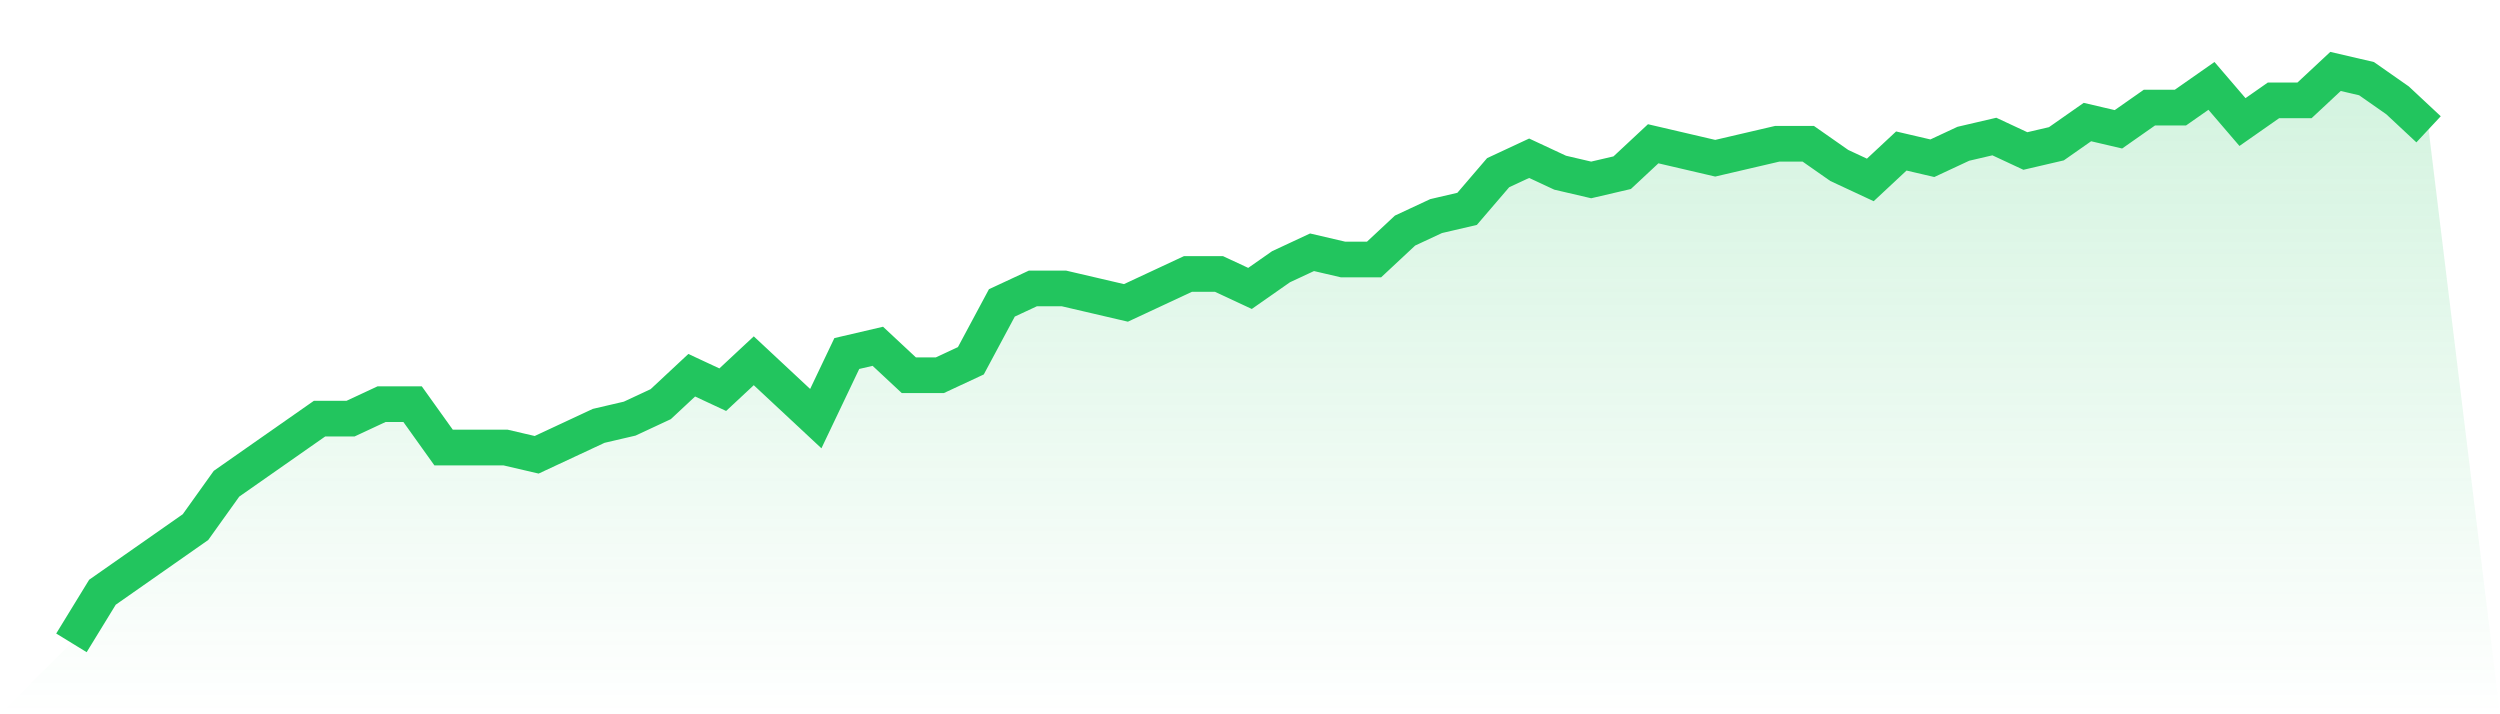 <svg viewBox="0 0 140 40" xmlns="http://www.w3.org/2000/svg">
<defs>
<linearGradient id="gradient" x1="0" x2="0" y1="0" y2="1">
<stop offset="0%" stop-color="#22c55e" stop-opacity="0.2"/>
<stop offset="100%" stop-color="#22c55e" stop-opacity="0"/>
</linearGradient>
</defs>
<path d="M4,36 L4,36 L5.737,33.165 L7.474,31.949 L9.211,30.734 L10.947,29.519 L12.684,27.089 L14.421,25.873 L16.158,24.658 L17.895,23.443 L19.632,23.443 L21.368,22.633 L23.105,22.633 L24.842,25.063 L26.579,25.063 L28.316,25.063 L30.053,25.468 L31.789,24.658 L33.526,23.848 L35.263,23.443 L37,22.633 L38.737,21.013 L40.474,21.823 L42.211,20.203 L43.947,21.823 L45.684,23.443 L47.421,19.797 L49.158,19.392 L50.895,21.013 L52.632,21.013 L54.368,20.203 L56.105,16.962 L57.842,16.152 L59.579,16.152 L61.316,16.557 L63.053,16.962 L64.789,16.152 L66.526,15.342 L68.263,15.342 L70,16.152 L71.737,14.937 L73.474,14.127 L75.211,14.532 L76.947,14.532 L78.684,12.911 L80.421,12.101 L82.158,11.696 L83.895,9.671 L85.632,8.861 L87.368,9.671 L89.105,10.076 L90.842,9.671 L92.579,8.051 L94.316,8.456 L96.053,8.861 L97.789,8.456 L99.526,8.051 L101.263,8.051 L103,9.266 L104.737,10.076 L106.474,8.456 L108.211,8.861 L109.947,8.051 L111.684,7.646 L113.421,8.456 L115.158,8.051 L116.895,6.835 L118.632,7.241 L120.368,6.025 L122.105,6.025 L123.842,4.81 L125.579,6.835 L127.316,5.62 L129.053,5.62 L130.789,4 L132.526,4.405 L134.263,5.62 L136,7.241 L140,40 L0,40 z" fill="url(#gradient)"/>
<path d="M4,36 L4,36 L5.737,33.165 L7.474,31.949 L9.211,30.734 L10.947,29.519 L12.684,27.089 L14.421,25.873 L16.158,24.658 L17.895,23.443 L19.632,23.443 L21.368,22.633 L23.105,22.633 L24.842,25.063 L26.579,25.063 L28.316,25.063 L30.053,25.468 L31.789,24.658 L33.526,23.848 L35.263,23.443 L37,22.633 L38.737,21.013 L40.474,21.823 L42.211,20.203 L43.947,21.823 L45.684,23.443 L47.421,19.797 L49.158,19.392 L50.895,21.013 L52.632,21.013 L54.368,20.203 L56.105,16.962 L57.842,16.152 L59.579,16.152 L61.316,16.557 L63.053,16.962 L64.789,16.152 L66.526,15.342 L68.263,15.342 L70,16.152 L71.737,14.937 L73.474,14.127 L75.211,14.532 L76.947,14.532 L78.684,12.911 L80.421,12.101 L82.158,11.696 L83.895,9.671 L85.632,8.861 L87.368,9.671 L89.105,10.076 L90.842,9.671 L92.579,8.051 L94.316,8.456 L96.053,8.861 L97.789,8.456 L99.526,8.051 L101.263,8.051 L103,9.266 L104.737,10.076 L106.474,8.456 L108.211,8.861 L109.947,8.051 L111.684,7.646 L113.421,8.456 L115.158,8.051 L116.895,6.835 L118.632,7.241 L120.368,6.025 L122.105,6.025 L123.842,4.81 L125.579,6.835 L127.316,5.62 L129.053,5.62 L130.789,4 L132.526,4.405 L134.263,5.62 L136,7.241" fill="none" stroke="#22c55e" stroke-width="2"/>
</svg>